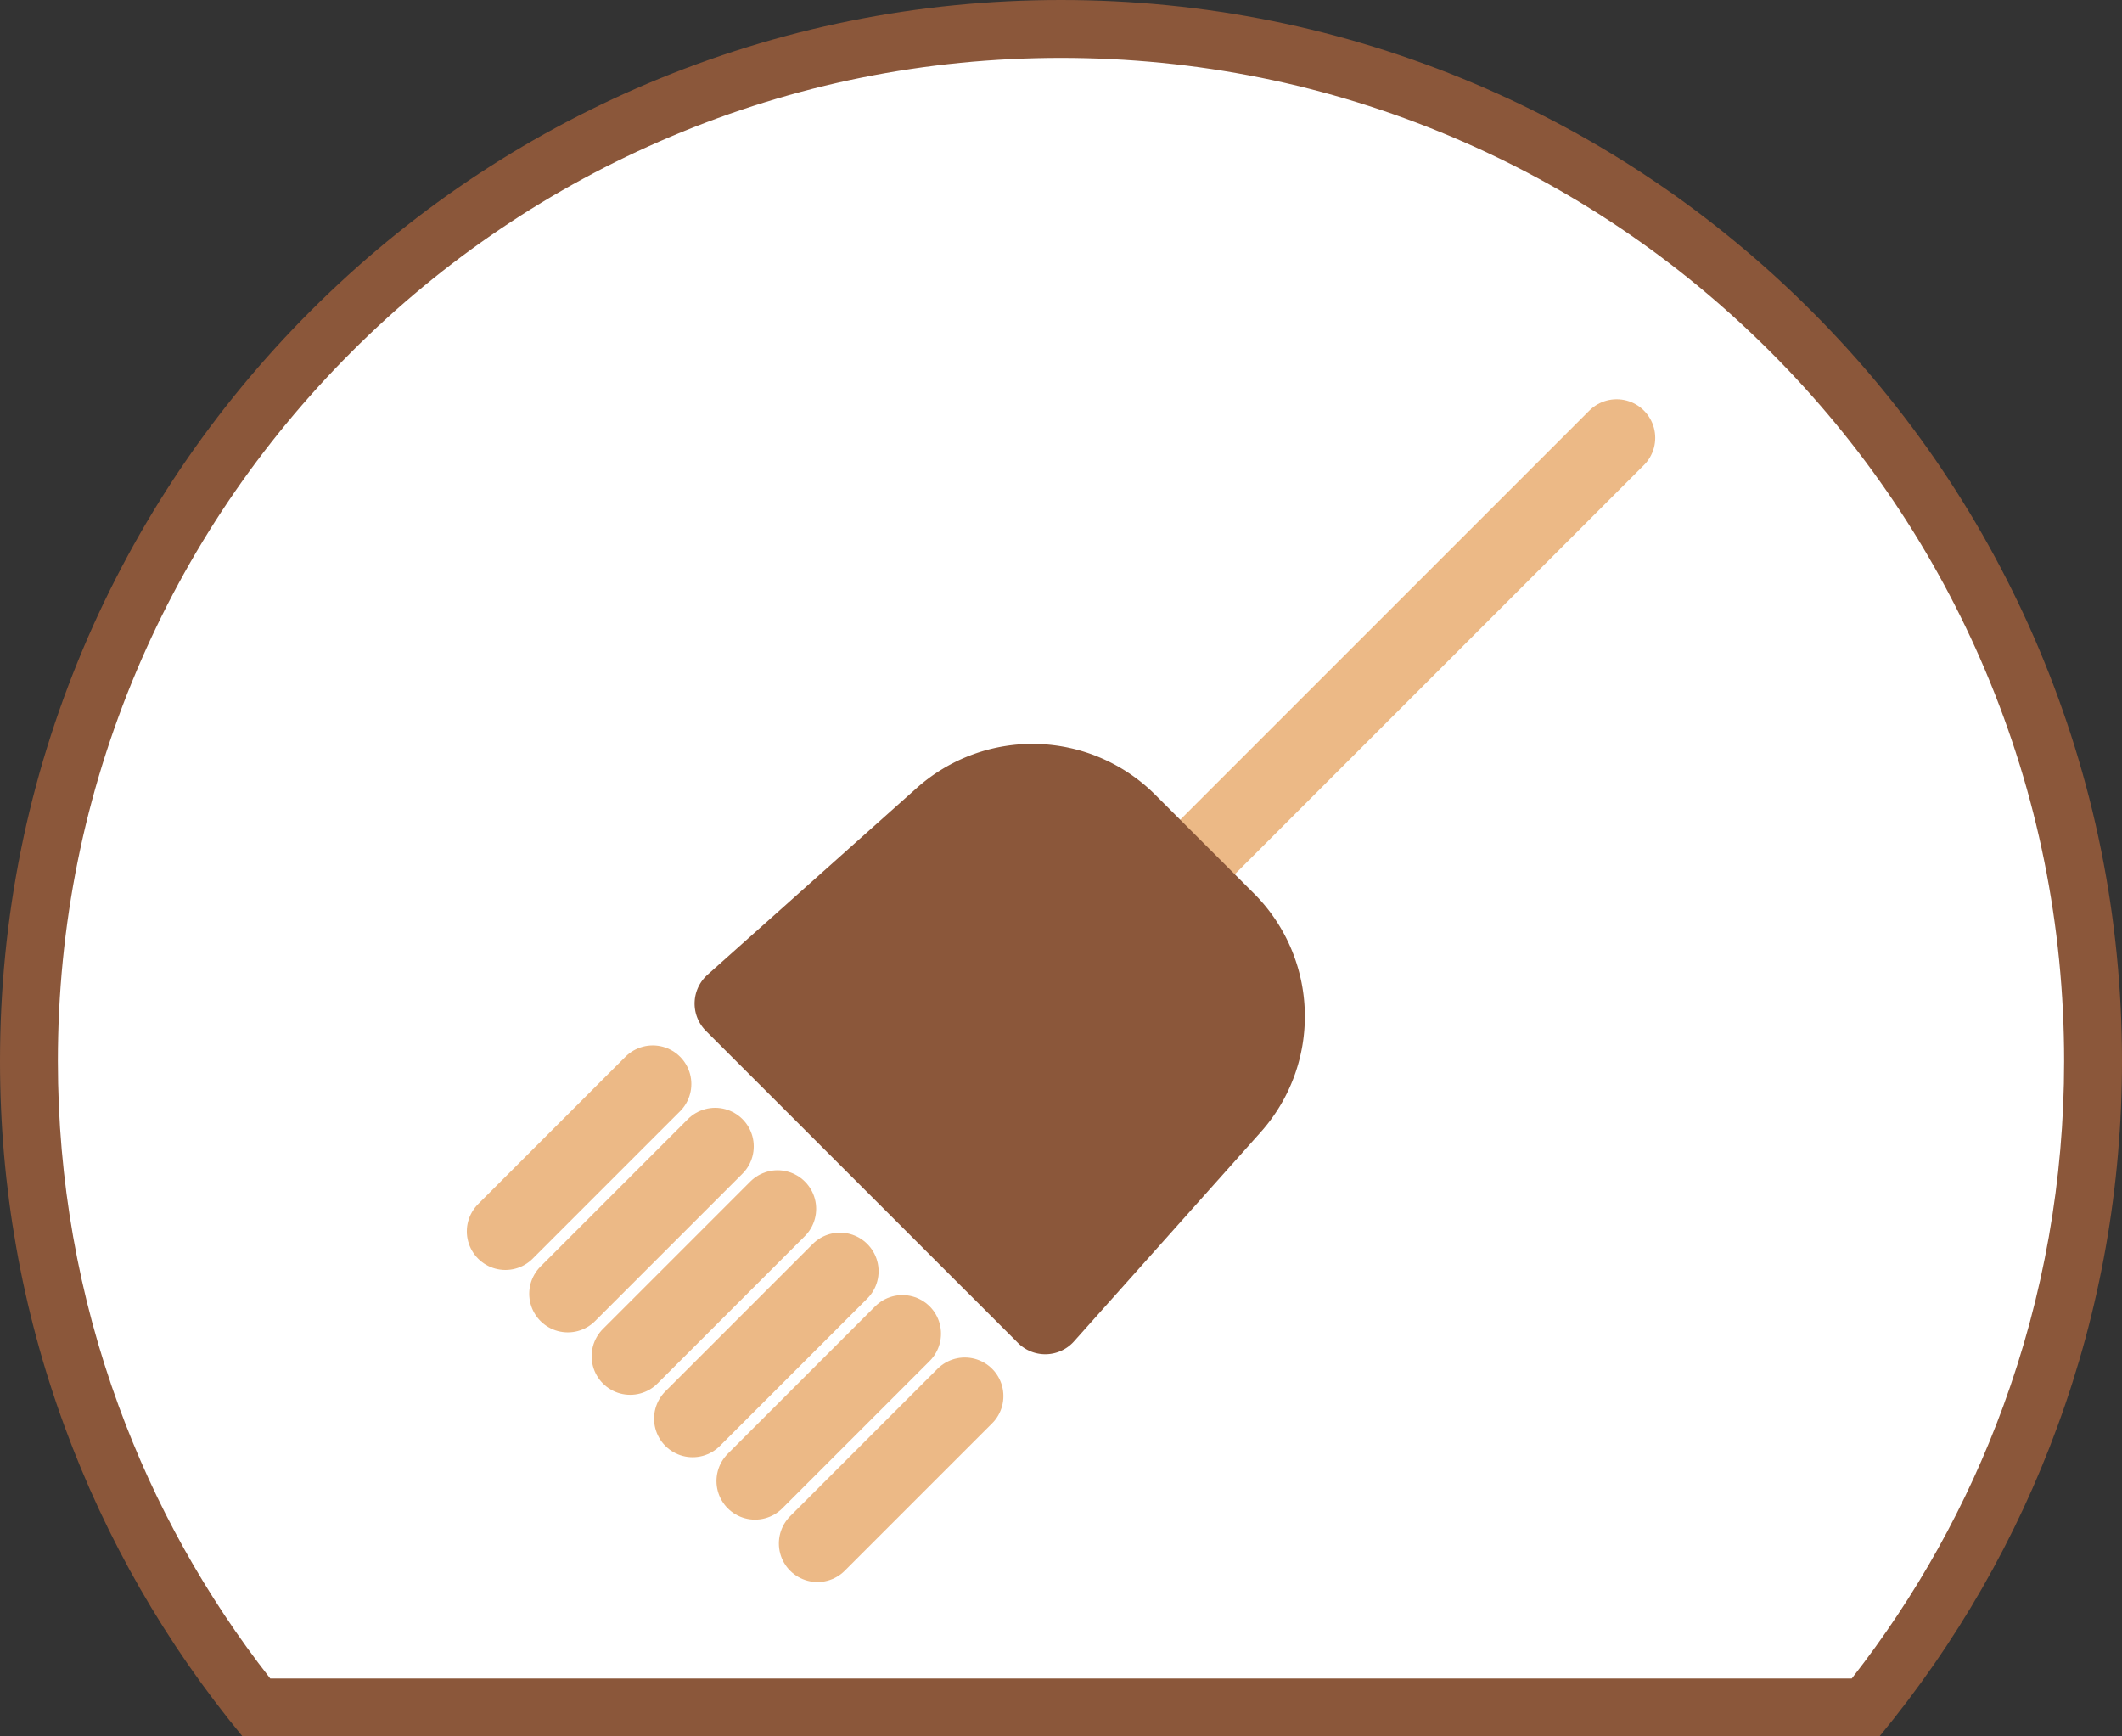 <svg xmlns="http://www.w3.org/2000/svg" width="110" height="90" viewBox="0 0 110 90">
  <rect x="0" y="0" width="110" height="90" fill="#333333" stroke="none"/>
  <g id="グループ_3835" data-name="グループ 3835" transform="translate(-753 -2932)">
    <g id="パス_6473" data-name="パス 6473" transform="translate(753 2932)" fill="#fff">
      <path d="M 96.716 88.5 L 13.284 88.5 C 9.622 83.947 6.752 78.872 4.749 73.404 C 2.593 67.519 1.5 61.327 1.5 55 C 1.5 47.777 2.914 40.77 5.704 34.176 C 8.398 27.805 12.256 22.083 17.17 17.17 C 22.083 12.256 27.805 8.398 34.176 5.704 C 40.77 2.914 47.777 1.5 55 1.5 C 62.223 1.5 69.229 2.914 75.824 5.704 C 82.195 8.398 87.916 12.256 92.83 17.17 C 97.744 22.084 101.602 27.805 104.296 34.176 C 107.086 40.77 108.5 47.777 108.5 55 C 108.5 61.327 107.407 67.519 105.251 73.404 C 103.248 78.872 100.378 83.947 96.716 88.5 Z" stroke="none"/>
      <path d="M 95.991 87 C 99.339 82.72 101.977 77.979 103.842 72.888 C 105.937 67.169 107 61.151 107 55 C 107 47.979 105.625 41.169 102.915 34.76 C 100.296 28.568 96.546 23.007 91.77 18.23 C 86.993 13.454 81.432 9.704 75.24 7.085 C 68.831 4.374 62.021 3 55 3 C 47.979 3 41.169 4.374 34.76 7.085 C 28.568 9.704 23.007 13.454 18.23 18.23 C 13.454 23.007 9.704 28.568 7.085 34.76 C 4.374 41.169 3 47.979 3 55 C 3 61.151 4.062 67.169 6.157 72.888 C 8.022 77.979 10.661 82.72 14.009 87 L 95.991 87 M 97.428 90 L 97.428 90 L 97.428 90 Z M 97.428 90 L 12.572 90 C 8.588 85.177 5.482 79.767 3.341 73.92 C 1.124 67.87 1.607665944902692e-05 61.504 1.607665944902692e-05 55 C 1.607665944902692e-05 47.575 1.454 40.372 4.322 33.591 C 7.092 27.042 11.058 21.16 16.109 16.109 C 21.16 11.058 27.042 7.092 33.591 4.322 C 40.372 1.454 47.575 7.62939453125e-06 55 7.62939453125e-06 C 62.425 7.62939453125e-06 69.628 1.454 76.408 4.322 C 82.958 7.092 88.84 11.058 93.891 16.109 C 98.942 21.16 102.908 27.042 105.678 33.591 C 108.546 40.372 110 47.575 110 55 C 110 61.504 108.876 67.87 106.659 73.92 C 104.517 79.767 101.412 85.177 97.428 90 Z" stroke="none" fill="#8b573a"/>
    </g>
    <g id="グループ_3777" data-name="グループ 3777" transform="translate(-1180.043 612.742)">
      <line id="線_16" data-name="線 16" x1="21.794" y2="21.794" transform="translate(1995.052 2341.952)" fill="none" stroke="#ecb986" stroke-linecap="round" stroke-linejoin="round" stroke-width="4"/>
      <path id="パス_6341" data-name="パス 6341" d="M78.254,119.521,62.077,103.345l10.845-9.678a7.009,7.009,0,0,1,9.624.273l5.113,5.113a7.01,7.01,0,0,1,.273,9.624Z" transform="translate(1908.972 2267.929)" fill="#8b573a" stroke="#8b573a" stroke-linecap="round" stroke-linejoin="round" stroke-width="4"/>
      <g id="グループ_3778" data-name="グループ 3778">
        <line id="線_18" data-name="線 18" x1="7.639" y2="7.639" transform="translate(1959.242 2375.443)" fill="none" stroke="#ecb986" stroke-linecap="round" stroke-linejoin="round" stroke-width="4"/>
        <line id="線_19" data-name="線 19" x1="7.639" y2="7.639" transform="translate(1962.477 2378.678)" fill="none" stroke="#ecb986" stroke-linecap="round" stroke-linejoin="round" stroke-width="4"/>
        <line id="線_20" data-name="線 20" x1="7.639" y2="7.639" transform="translate(1965.712 2381.914)" fill="none" stroke="#ecb986" stroke-linecap="round" stroke-linejoin="round" stroke-width="4"/>
        <line id="線_21" data-name="線 21" x1="7.639" y2="7.639" transform="translate(1968.948 2385.149)" fill="none" stroke="#ecb986" stroke-linecap="round" stroke-linejoin="round" stroke-width="4"/>
        <line id="線_22" data-name="線 22" x1="7.639" y2="7.639" transform="translate(1975.418 2391.619)" fill="none" stroke="#ecb986" stroke-linecap="round" stroke-linejoin="round" stroke-width="4"/>
        <line id="線_23" data-name="線 23" x1="7.639" y2="7.639" transform="translate(1972.183 2388.384)" fill="none" stroke="#ecb986" stroke-linecap="round" stroke-linejoin="round" stroke-width="4"/>
      </g>
    </g>
  </g>
</svg>
